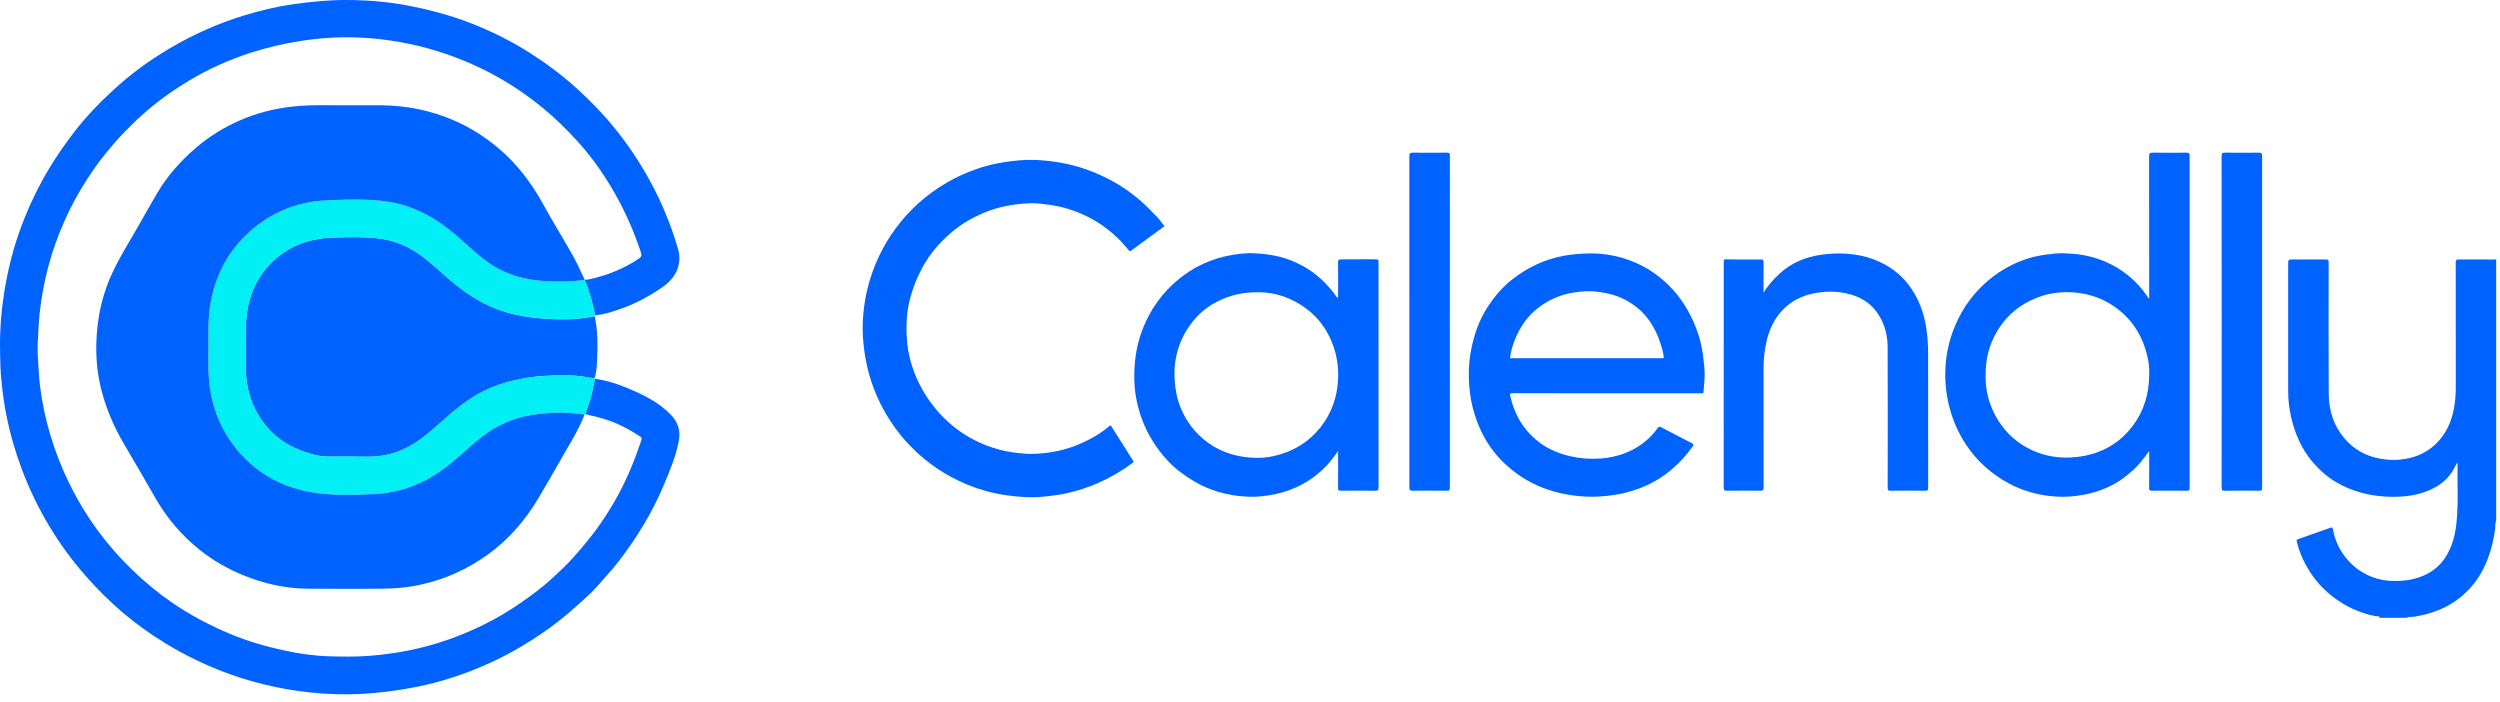 <svg width="178" height="50" viewBox="0 0 178 50" fill="none" xmlns="http://www.w3.org/2000/svg">
<path d="M169.436 43.985C169.387 43.81 169.22 43.89 169.124 43.87C167.985 43.643 166.972 43.165 166.055 42.453C165.147 41.746 164.47 40.865 163.979 39.835C163.786 39.43 163.642 39.007 163.53 38.573C163.5 38.455 163.526 38.421 163.635 38.383C164.402 38.117 165.167 37.844 165.933 37.574C166.023 37.542 166.076 37.54 166.101 37.671C166.21 38.266 166.42 38.828 166.753 39.335C167.14 39.925 167.632 40.412 168.244 40.769C168.675 41.02 169.135 41.198 169.628 41.29C170.155 41.388 170.68 41.38 171.212 41.33C171.706 41.283 172.173 41.159 172.625 40.955C173.29 40.655 173.802 40.196 174.181 39.572C174.613 38.859 174.809 38.079 174.896 37.261C175.048 35.838 174.953 34.411 174.974 32.986C174.974 32.983 174.965 32.98 174.939 32.962C174.803 33.197 174.695 33.446 174.54 33.67C174.125 34.267 173.553 34.66 172.898 34.931C171.907 35.34 170.857 35.417 169.803 35.353C168.582 35.278 167.418 34.963 166.355 34.342C165.707 33.964 165.153 33.474 164.663 32.901C163.886 31.992 163.425 30.93 163.147 29.788C162.993 29.155 162.918 28.505 162.919 27.848C162.925 24.811 162.924 21.773 162.918 18.736C162.918 18.528 162.946 18.47 163.186 18.472C163.991 18.481 164.797 18.474 165.602 18.475C165.783 18.475 165.801 18.533 165.801 18.681C165.798 21.803 165.785 24.925 165.806 28.047C165.814 29.2 166.143 30.28 166.895 31.178C167.57 31.984 168.439 32.484 169.494 32.661C169.934 32.735 170.374 32.767 170.81 32.73C171.798 32.648 172.689 32.321 173.422 31.614C174.153 30.907 174.552 30.041 174.727 29.054C174.816 28.552 174.852 28.047 174.852 27.537C174.852 24.592 174.854 21.646 174.848 18.701C174.848 18.507 174.889 18.473 175.089 18.474C175.937 18.477 176.786 18.464 177.635 18.481C177.666 18.482 177.697 18.457 177.728 18.444V37.093C177.631 37.27 177.681 37.47 177.655 37.657C177.579 38.205 177.467 38.743 177.306 39.271C176.911 40.561 176.241 41.676 175.183 42.529C174.226 43.3 173.113 43.718 171.904 43.907C171.716 43.936 171.519 43.898 171.34 43.986H169.436V43.985Z" fill="#0063FF"/>
<path d="M153.021 21.286C153.021 17.868 153.023 14.499 153.016 11.13C153.015 10.915 153.068 10.864 153.279 10.868C154.076 10.882 154.873 10.878 155.67 10.87C155.84 10.869 155.902 10.912 155.902 11.095C155.898 18.981 155.898 26.867 155.902 34.753C155.902 34.903 155.861 34.94 155.715 34.939C154.883 34.931 154.051 34.931 153.219 34.939C153.065 34.94 153.016 34.908 153.018 34.744C153.027 33.955 153.022 33.166 153.022 32.377V32.122C152.799 32.409 152.619 32.666 152.417 32.907C152.082 33.306 151.701 33.648 151.289 33.963C150.422 34.625 149.435 35.02 148.373 35.223C147.707 35.351 147.027 35.402 146.349 35.354C145.186 35.272 144.076 34.978 143.044 34.427C142.45 34.111 141.904 33.726 141.393 33.282C140.83 32.793 140.358 32.231 139.954 31.614C139.321 30.647 138.898 29.591 138.674 28.452C138.522 27.679 138.47 26.899 138.518 26.119C138.581 25.087 138.813 24.088 139.228 23.134C139.502 22.504 139.832 21.907 140.247 21.361C140.907 20.494 141.695 19.765 142.631 19.201C143.352 18.767 144.12 18.446 144.939 18.258C145.398 18.153 145.865 18.095 146.336 18.051C146.757 18.011 147.171 18.039 147.583 18.071C148.37 18.132 149.135 18.311 149.867 18.618C150.49 18.878 151.062 19.227 151.58 19.655C152.086 20.072 152.524 20.559 152.894 21.104C152.927 21.153 152.962 21.201 153.022 21.287L153.021 21.286ZM153.024 26.604C153.045 26.232 152.989 25.772 152.883 25.328C152.578 24.046 151.955 22.953 150.918 22.109C149.965 21.333 148.87 20.911 147.658 20.819C146.772 20.753 145.9 20.862 145.058 21.187C143.741 21.695 142.746 22.564 142.076 23.796C141.721 24.447 141.504 25.149 141.421 25.895C141.367 26.387 141.352 26.877 141.396 27.362C141.468 28.151 141.702 28.9 142.08 29.602C142.604 30.576 143.35 31.336 144.313 31.868C145.267 32.395 146.296 32.617 147.392 32.574C148.078 32.547 148.736 32.426 149.376 32.186C150.392 31.805 151.222 31.163 151.863 30.303C152.655 29.241 153.026 28.023 153.024 26.604L153.024 26.604Z" fill="#0063FF"/>
<path d="M82.915 16.1C82.118 16.684 81.325 17.261 80.538 17.848C80.432 17.927 80.4 17.852 80.355 17.801C80.154 17.579 79.969 17.341 79.76 17.128C79.044 16.399 78.225 15.804 77.305 15.364C76.506 14.982 75.667 14.716 74.785 14.59C74.31 14.523 73.834 14.459 73.357 14.473C72.18 14.508 71.037 14.721 69.949 15.193C69.176 15.528 68.457 15.953 67.812 16.489C66.928 17.224 66.188 18.085 65.641 19.107C65.275 19.792 64.998 20.505 64.8 21.255C64.551 22.205 64.503 23.175 64.57 24.142C64.639 25.15 64.9 26.124 65.324 27.049C65.741 27.957 66.285 28.773 66.967 29.505C67.659 30.25 68.454 30.858 69.352 31.319C70.188 31.749 71.074 32.048 72.012 32.192C72.594 32.281 73.177 32.339 73.763 32.31C74.848 32.257 75.895 32.035 76.898 31.601C77.659 31.272 78.366 30.862 78.999 30.328C79.105 30.24 79.114 30.334 79.144 30.381C79.464 30.881 79.783 31.381 80.099 31.883C80.287 32.18 80.463 32.486 80.661 32.776C80.723 32.866 80.713 32.908 80.641 32.961C79.872 33.531 79.05 34.005 78.175 34.394C77.453 34.715 76.707 34.949 75.94 35.123C75.529 35.215 75.11 35.272 74.691 35.32C74.156 35.381 73.621 35.423 73.084 35.398C72.086 35.351 71.103 35.212 70.137 34.941C69.261 34.696 68.43 34.345 67.635 33.913C67.009 33.574 66.424 33.167 65.867 32.72C65.417 32.358 65.006 31.958 64.613 31.539C63.995 30.881 63.47 30.152 63.02 29.368C62.606 28.646 62.273 27.891 62.017 27.102C61.798 26.425 61.646 25.735 61.546 25.029C61.444 24.313 61.397 23.595 61.433 22.877C61.484 21.867 61.646 20.871 61.944 19.901C62.18 19.135 62.485 18.397 62.864 17.689C63.221 17.024 63.645 16.404 64.117 15.815C64.491 15.348 64.905 14.919 65.343 14.516C65.986 13.924 66.694 13.418 67.453 12.979C68.113 12.597 68.805 12.284 69.522 12.036C70.166 11.814 70.828 11.65 71.505 11.546C72.231 11.435 72.96 11.358 73.692 11.388C74.738 11.429 75.768 11.584 76.779 11.88C77.612 12.125 78.404 12.459 79.162 12.87C79.794 13.213 80.387 13.618 80.948 14.074C81.439 14.475 81.876 14.93 82.318 15.378C82.536 15.599 82.715 15.857 82.914 16.101L82.915 16.1Z" fill="#0063FF"/>
<path d="M95.273 32.115C94.931 32.6 94.605 33.021 94.218 33.39C93.292 34.274 92.204 34.858 90.957 35.148C90.192 35.326 89.414 35.407 88.633 35.353C87.379 35.268 86.191 34.944 85.09 34.31C84.386 33.905 83.74 33.431 83.182 32.845C82.665 32.303 82.224 31.702 81.857 31.043C81.349 30.129 81.022 29.153 80.858 28.128C80.739 27.39 80.736 26.643 80.797 25.892C80.896 24.66 81.243 23.509 81.82 22.424C82.17 21.766 82.606 21.172 83.12 20.628C83.865 19.84 84.723 19.216 85.708 18.766C86.369 18.463 87.059 18.258 87.779 18.144C88.234 18.071 88.693 18.015 89.149 18.029C90.206 18.06 91.238 18.226 92.216 18.665C92.904 18.975 93.525 19.376 94.08 19.889C94.479 20.256 94.829 20.662 95.142 21.101C95.171 21.14 95.186 21.201 95.243 21.179C95.299 21.157 95.272 21.093 95.272 21.048C95.273 20.259 95.279 19.47 95.269 18.681C95.266 18.502 95.321 18.466 95.491 18.467C96.141 18.473 96.792 18.456 97.442 18.46C97.631 18.461 97.82 18.471 98.009 18.468C98.079 18.466 98.181 18.491 98.151 18.617C98.143 18.65 98.15 18.687 98.15 18.722C98.15 24.042 98.148 29.362 98.155 34.682C98.155 34.899 98.099 34.946 97.89 34.943C97.087 34.929 96.283 34.933 95.479 34.941C95.318 34.943 95.266 34.907 95.268 34.736C95.278 33.883 95.272 33.03 95.272 32.117L95.273 32.115ZM89.59 20.808C88.7 20.809 87.998 20.931 87.314 21.187C86.347 21.549 85.525 22.118 84.896 22.927C83.966 24.122 83.547 25.485 83.633 27.008C83.671 27.707 83.799 28.377 84.06 29.024C84.469 30.035 85.113 30.862 85.992 31.506C86.996 32.244 88.143 32.561 89.367 32.597C89.796 32.609 90.239 32.572 90.666 32.478C92.034 32.175 93.177 31.497 94.044 30.389C94.808 29.413 95.198 28.288 95.269 27.059C95.322 26.149 95.184 25.26 94.848 24.408C94.469 23.45 93.878 22.64 93.063 22.016C91.996 21.199 90.778 20.797 89.591 20.807L89.59 20.808Z" fill="#0063FF"/>
<path d="M114.397 28C112.169 28 109.941 28.002 107.713 27.997C107.547 27.997 107.489 28.003 107.534 28.205C107.805 29.422 108.379 30.462 109.324 31.277C110.036 31.893 110.876 32.272 111.792 32.481C112.504 32.644 113.231 32.7 113.956 32.645C114.75 32.584 115.521 32.394 116.237 32.023C116.954 31.652 117.551 31.143 118.018 30.485C118.093 30.378 118.147 30.353 118.265 30.415C119 30.802 119.736 31.187 120.477 31.562C120.623 31.636 120.568 31.717 120.515 31.792C120.078 32.411 119.572 32.965 118.991 33.453C118.534 33.838 118.039 34.166 117.505 34.431C116.691 34.834 115.835 35.102 114.933 35.239C114.238 35.344 113.541 35.393 112.843 35.353C111.664 35.285 110.519 35.048 109.434 34.556C108.658 34.204 107.961 33.744 107.323 33.179C106.028 32.033 105.247 30.592 104.836 28.933C104.718 28.456 104.655 27.97 104.612 27.478C104.577 27.078 104.57 26.678 104.585 26.281C104.614 25.526 104.737 24.784 104.944 24.055C105.182 23.211 105.536 22.419 106.025 21.696C106.469 21.038 106.985 20.443 107.614 19.941C108.16 19.505 108.74 19.138 109.368 18.842C110.032 18.528 110.728 18.314 111.452 18.191C111.884 18.117 112.319 18.083 112.757 18.056C114.267 17.964 115.684 18.276 117.016 18.976C117.55 19.257 118.034 19.612 118.49 20.013C119.405 20.816 120.075 21.791 120.568 22.89C120.913 23.66 121.146 24.465 121.253 25.307C121.317 25.812 121.387 26.316 121.371 26.825C121.361 27.186 121.314 27.547 121.292 27.908C121.286 28.006 121.231 28.001 121.165 28.001C120.926 28.001 120.686 28.001 120.446 28.001C118.43 28.001 116.413 28.001 114.397 28.001L114.397 28ZM107.51 25.506H107.713C111.223 25.506 114.734 25.506 118.244 25.506C118.273 25.506 118.301 25.502 118.329 25.506C118.461 25.528 118.469 25.444 118.453 25.353C118.426 25.197 118.4 25.04 118.358 24.887C118.042 23.747 117.547 22.714 116.607 21.941C116.208 21.613 115.777 21.344 115.3 21.15C114.752 20.928 114.184 20.817 113.592 20.756C113.076 20.702 112.573 20.75 112.074 20.824C111.406 20.924 110.768 21.144 110.173 21.483C109.339 21.959 108.683 22.605 108.216 23.443C107.86 24.082 107.608 24.755 107.51 25.506H107.51Z" fill="#0063FF"/>
<path d="M125.564 20.836C125.902 20.298 126.282 19.867 126.709 19.479C127.317 18.926 128.022 18.541 128.813 18.317C129.375 18.158 129.947 18.082 130.534 18.055C131.847 17.996 133.093 18.213 134.247 18.856C135.125 19.346 135.809 20.038 136.315 20.911C136.764 21.686 137.026 22.519 137.157 23.4C137.246 23.995 137.283 24.592 137.283 25.193C137.282 28.364 137.281 31.535 137.286 34.706C137.286 34.885 137.255 34.944 137.06 34.941C136.242 34.928 135.424 34.93 134.607 34.94C134.435 34.942 134.402 34.888 134.402 34.728C134.406 31.381 134.416 28.033 134.399 24.686C134.394 23.801 134.157 22.958 133.632 22.23C133.176 21.598 132.551 21.194 131.798 20.975C131.222 20.807 130.638 20.74 130.045 20.772C128.886 20.836 127.821 21.171 126.982 22.011C126.347 22.647 125.974 23.438 125.775 24.311C125.632 24.937 125.564 25.571 125.564 26.212C125.564 29.045 125.562 31.878 125.569 34.711C125.569 34.9 125.521 34.943 125.337 34.94C124.547 34.929 123.758 34.93 122.968 34.94C122.781 34.943 122.724 34.901 122.725 34.703C122.731 31.13 122.73 27.557 122.73 23.984C122.73 22.215 122.73 20.446 122.73 18.678C122.73 18.564 122.698 18.459 122.896 18.463C123.725 18.481 124.555 18.486 125.384 18.475C125.548 18.473 125.567 18.52 125.566 18.653C125.563 19.322 125.564 19.992 125.564 20.661V20.837L125.564 20.836Z" fill="#0063FF"/>
<path d="M158.183 22.883C158.183 18.958 158.185 15.032 158.178 11.107C158.178 10.908 158.235 10.867 158.422 10.87C159.225 10.88 160.029 10.878 160.833 10.87C161.007 10.869 161.063 10.917 161.063 11.096C161.059 18.982 161.059 26.868 161.063 34.754C161.063 34.906 161.02 34.94 160.874 34.939C160.05 34.932 159.224 34.927 158.4 34.941C158.195 34.945 158.18 34.868 158.18 34.701C158.184 30.761 158.183 26.822 158.183 22.883V22.883Z" fill="#0063FF"/>
<path d="M103.227 22.909C103.227 26.841 103.226 30.774 103.231 34.706C103.231 34.884 103.2 34.944 103.005 34.941C102.195 34.928 101.384 34.93 100.573 34.939C100.392 34.941 100.347 34.882 100.347 34.709C100.35 26.844 100.35 18.979 100.345 11.114C100.345 10.908 100.414 10.868 100.602 10.87C101.406 10.879 102.21 10.88 103.013 10.869C103.191 10.867 103.231 10.916 103.231 11.09C103.226 15.029 103.227 18.969 103.227 22.909V22.909Z" fill="#0063FF"/>
<path d="M42.354 26.968C43.108 27.067 43.831 27.285 44.532 27.573C45.724 28.062 46.89 28.608 47.794 29.56C48.279 30.072 48.472 30.69 48.329 31.414C48.109 32.532 47.674 33.571 47.231 34.608C46.599 36.088 45.818 37.488 44.895 38.808C44.374 39.553 43.837 40.285 43.221 40.955C42.823 41.388 42.456 41.852 42.031 42.254C40.987 43.241 39.907 44.185 38.718 45.003C37.587 45.782 36.413 46.483 35.172 47.066C33.389 47.904 31.537 48.539 29.597 48.918C28.607 49.111 27.614 49.251 26.61 49.345C25.409 49.458 24.208 49.466 23.012 49.383C20.745 49.227 18.529 48.777 16.385 48.007C14.75 47.42 13.193 46.674 11.712 45.762C10.668 45.119 9.674 44.409 8.743 43.618C7.794 42.812 6.913 41.934 6.09 40.993C5.137 39.905 4.283 38.746 3.54 37.512C2.763 36.221 2.103 34.867 1.57 33.453C1.088 32.174 0.711 30.864 0.446 29.525C0.298 28.772 0.195 28.009 0.114 27.242C0.024 26.396 0.01 25.551 0.001 24.703C-0.012 23.407 0.092 22.125 0.295 20.845C0.46 19.804 0.679 18.779 0.972 17.769C1.422 16.217 2.03 14.728 2.774 13.292C3.469 11.95 4.295 10.695 5.208 9.494C6.063 8.369 7.045 7.357 8.077 6.402C9.296 5.275 10.636 4.299 12.069 3.452C13.751 2.458 15.519 1.665 17.39 1.097C18.5 0.76 19.623 0.483 20.773 0.315C21.498 0.209 22.223 0.128 22.954 0.067C23.967 -0.019 24.981 -0.014 25.988 0.035C27.337 0.099 28.675 0.294 29.999 0.592C31.316 0.889 32.603 1.275 33.848 1.78C35.208 2.331 36.518 2.998 37.76 3.788C38.92 4.526 40.017 5.347 41.038 6.271C42.002 7.143 42.905 8.067 43.726 9.076C44.693 10.264 45.54 11.526 46.275 12.871C47.119 14.413 47.779 16.025 48.272 17.71C48.59 18.797 48.135 19.755 47.228 20.399C46.242 21.1 45.184 21.658 44.04 22.043C43.492 22.226 42.94 22.414 42.353 22.446C42.215 21.57 41.96 20.728 41.621 19.91C41.692 19.91 41.764 19.924 41.832 19.91C43.158 19.644 44.391 19.15 45.516 18.394C45.677 18.286 45.698 18.17 45.634 17.976C45.141 16.477 44.509 15.041 43.722 13.674C42.958 12.344 42.074 11.094 41.035 9.969C40.304 9.177 39.536 8.415 38.698 7.727C37.581 6.811 36.4 5.996 35.129 5.315C33.819 4.611 32.453 4.04 31.024 3.606C29.306 3.083 27.552 2.778 25.768 2.683C24.345 2.606 22.921 2.686 21.505 2.902C20.277 3.089 19.074 3.365 17.893 3.742C16.331 4.241 14.842 4.91 13.44 5.754C11.943 6.655 10.553 7.701 9.32 8.945C8.954 9.315 8.583 9.677 8.242 10.072C7.745 10.65 7.257 11.233 6.816 11.854C5.936 13.094 5.177 14.402 4.563 15.796C4.111 16.824 3.734 17.875 3.445 18.956C3.152 20.051 2.951 21.161 2.824 22.29C2.745 22.99 2.732 23.689 2.69 24.388C2.647 25.118 2.735 25.845 2.769 26.574C2.798 27.17 2.879 27.76 2.974 28.343C3.171 29.533 3.471 30.702 3.866 31.846C4.466 33.584 5.263 35.224 6.266 36.767C7.179 38.169 8.242 39.441 9.446 40.603C10.312 41.439 11.231 42.204 12.221 42.885C13.531 43.786 14.926 44.526 16.394 45.138C17.63 45.653 18.91 46.027 20.215 46.309C21.268 46.537 22.338 46.696 23.413 46.727C24.393 46.755 25.374 46.772 26.357 46.691C27.275 46.615 28.184 46.496 29.084 46.316C30.934 45.946 32.703 45.331 34.393 44.501C35.347 44.032 36.263 43.491 37.136 42.879C37.847 42.379 38.553 41.869 39.194 41.284C39.754 40.775 40.309 40.261 40.818 39.693C41.512 38.917 42.176 38.12 42.767 37.264C43.544 36.134 44.218 34.947 44.771 33.689C45.108 32.924 45.392 32.142 45.661 31.353C45.701 31.238 45.691 31.152 45.58 31.08C44.905 30.636 44.205 30.245 43.439 29.972C42.863 29.767 42.274 29.624 41.682 29.488C41.664 29.392 41.717 29.314 41.749 29.231C42.031 28.497 42.222 27.739 42.353 26.965L42.354 26.968Z" fill="#0063FF"/>
<path d="M42.336 22.509C42.574 23.527 42.552 24.564 42.514 25.595C42.497 26.031 42.479 26.482 42.336 26.908C42.236 26.906 42.133 26.916 42.036 26.899C41.497 26.801 40.956 26.726 40.407 26.728C39.399 26.731 38.398 26.743 37.395 26.92C36.412 27.094 35.469 27.357 34.57 27.782C33.322 28.372 32.288 29.263 31.271 30.173C30.826 30.571 30.372 30.96 29.889 31.311C28.722 32.161 27.42 32.563 25.972 32.521C25.119 32.496 24.264 32.526 23.41 32.512C23.098 32.506 22.779 32.48 22.478 32.403C21.578 32.172 20.721 31.856 19.957 31.289C19.162 30.698 18.566 29.954 18.141 29.086C17.66 28.101 17.473 27.033 17.499 25.936C17.529 24.646 17.399 23.353 17.615 22.069C17.802 20.956 18.231 19.95 18.962 19.092C20.2 17.641 21.829 16.974 23.7 16.914C24.729 16.881 25.763 16.85 26.795 16.955C27.496 17.026 28.159 17.196 28.798 17.487C29.971 18.022 30.874 18.919 31.826 19.746C32.723 20.526 33.663 21.225 34.748 21.733C36.447 22.529 38.255 22.724 40.089 22.734C40.837 22.739 41.595 22.667 42.336 22.509V22.509Z" fill="#0063FF"/>
<path d="M42.337 22.509C41.596 22.666 40.838 22.738 40.089 22.734C38.255 22.723 36.448 22.528 34.749 21.732C33.663 21.224 32.723 20.525 31.826 19.745C30.874 18.919 29.972 18.021 28.799 17.486C28.161 17.196 27.497 17.025 26.796 16.954C25.764 16.85 24.73 16.88 23.701 16.913C21.83 16.973 20.201 17.639 18.962 19.092C18.232 19.949 17.802 20.955 17.615 22.068C17.399 23.352 17.53 24.646 17.499 25.935C17.473 27.032 17.66 28.1 18.142 29.085C18.567 29.953 19.163 30.697 19.957 31.288C20.721 31.855 21.579 32.172 22.479 32.402C22.779 32.48 23.1 32.506 23.411 32.511C24.265 32.525 25.12 32.496 25.973 32.521C27.421 32.562 28.722 32.161 29.89 31.311C30.373 30.959 30.826 30.571 31.271 30.172C32.289 29.262 33.322 28.372 34.571 27.782C35.47 27.357 36.412 27.093 37.396 26.92C38.399 26.743 39.4 26.731 40.407 26.727C40.956 26.725 41.497 26.801 42.036 26.898C42.134 26.915 42.237 26.905 42.337 26.908C42.343 26.928 42.348 26.948 42.354 26.968C42.224 27.743 42.033 28.501 41.751 29.235C41.719 29.318 41.665 29.395 41.684 29.491C41.663 29.497 41.643 29.503 41.623 29.509C41.157 29.466 40.692 29.4 40.225 29.386C39.417 29.36 38.612 29.425 37.812 29.557C36.838 29.718 35.932 30.047 35.09 30.563C34.064 31.192 33.226 32.053 32.309 32.815C31.71 33.312 31.088 33.774 30.402 34.141C29.21 34.779 27.943 35.116 26.582 35.182C25.084 35.254 23.588 35.293 22.111 35.033C19.908 34.645 18.076 33.566 16.7 31.795C15.479 30.224 14.901 28.402 14.845 26.419C14.823 25.616 14.846 24.812 14.84 24.008C14.834 23.148 14.852 22.294 15.017 21.445C15.424 19.342 16.426 17.588 18.084 16.232C19.568 15.016 21.308 14.36 23.204 14.271C24.679 14.203 26.169 14.142 27.646 14.366C28.733 14.53 29.735 14.918 30.685 15.461C31.855 16.129 32.811 17.065 33.818 17.938C34.413 18.454 35.041 18.935 35.745 19.268C36.791 19.764 37.925 19.994 39.085 20.03C39.933 20.056 40.785 20.073 41.627 19.915L41.623 19.911C41.962 20.729 42.217 21.571 42.355 22.447C42.349 22.468 42.343 22.487 42.337 22.508L42.337 22.509Z" fill="#00F0F5"/>
<path d="M41.623 29.509C41.172 30.703 40.46 31.76 39.845 32.868C39.357 33.744 38.842 34.606 38.334 35.471C37.848 36.299 37.283 37.066 36.636 37.781C35.449 39.092 34.036 40.086 32.435 40.81C31.44 41.259 30.397 41.567 29.313 41.749C28.302 41.92 27.29 41.92 26.273 41.92C24.826 41.92 23.378 41.93 21.931 41.917C20.335 41.902 18.803 41.564 17.327 40.959C16.217 40.504 15.18 39.917 14.244 39.171C12.945 38.137 11.882 36.894 11.056 35.448C10.344 34.202 9.626 32.958 8.893 31.723C8.034 30.274 7.388 28.743 7.067 27.085C6.853 25.982 6.811 24.86 6.895 23.748C7.008 22.231 7.367 20.763 8.022 19.375C8.544 18.269 9.19 17.236 9.799 16.18C10.281 15.345 10.745 14.499 11.238 13.672C11.94 12.494 12.845 11.488 13.878 10.586C14.711 9.86 15.625 9.264 16.612 8.784C17.757 8.229 18.963 7.858 20.229 7.666C21.029 7.546 21.828 7.491 22.635 7.492C24.103 7.497 25.571 7.492 27.038 7.494C28.897 7.497 30.682 7.852 32.389 8.603C33.516 9.099 34.539 9.752 35.481 10.544C36.812 11.664 37.835 13.019 38.671 14.536C39.364 15.793 40.122 17.015 40.826 18.266C41.125 18.797 41.361 19.363 41.626 19.914C40.785 20.072 39.932 20.055 39.084 20.029C37.924 19.993 36.791 19.762 35.744 19.267C35.041 18.933 34.411 18.452 33.817 17.936C32.811 17.063 31.854 16.127 30.684 15.459C29.734 14.916 28.733 14.528 27.645 14.364C26.168 14.141 24.678 14.202 23.203 14.27C21.307 14.358 19.568 15.014 18.083 16.23C16.426 17.587 15.424 19.341 15.016 21.444C14.851 22.293 14.833 23.147 14.839 24.006C14.845 24.81 14.822 25.614 14.844 26.417C14.9 28.4 15.479 30.222 16.699 31.794C18.074 33.564 19.907 34.644 22.11 35.032C23.586 35.292 25.083 35.253 26.581 35.181C27.942 35.116 29.209 34.778 30.401 34.139C31.087 33.773 31.709 33.311 32.308 32.814C33.225 32.052 34.063 31.191 35.089 30.562C35.931 30.046 36.836 29.716 37.811 29.556C38.611 29.424 39.416 29.359 40.224 29.384C40.691 29.399 41.156 29.465 41.622 29.508L41.623 29.509Z" fill="#0063FF"/>
</svg>
